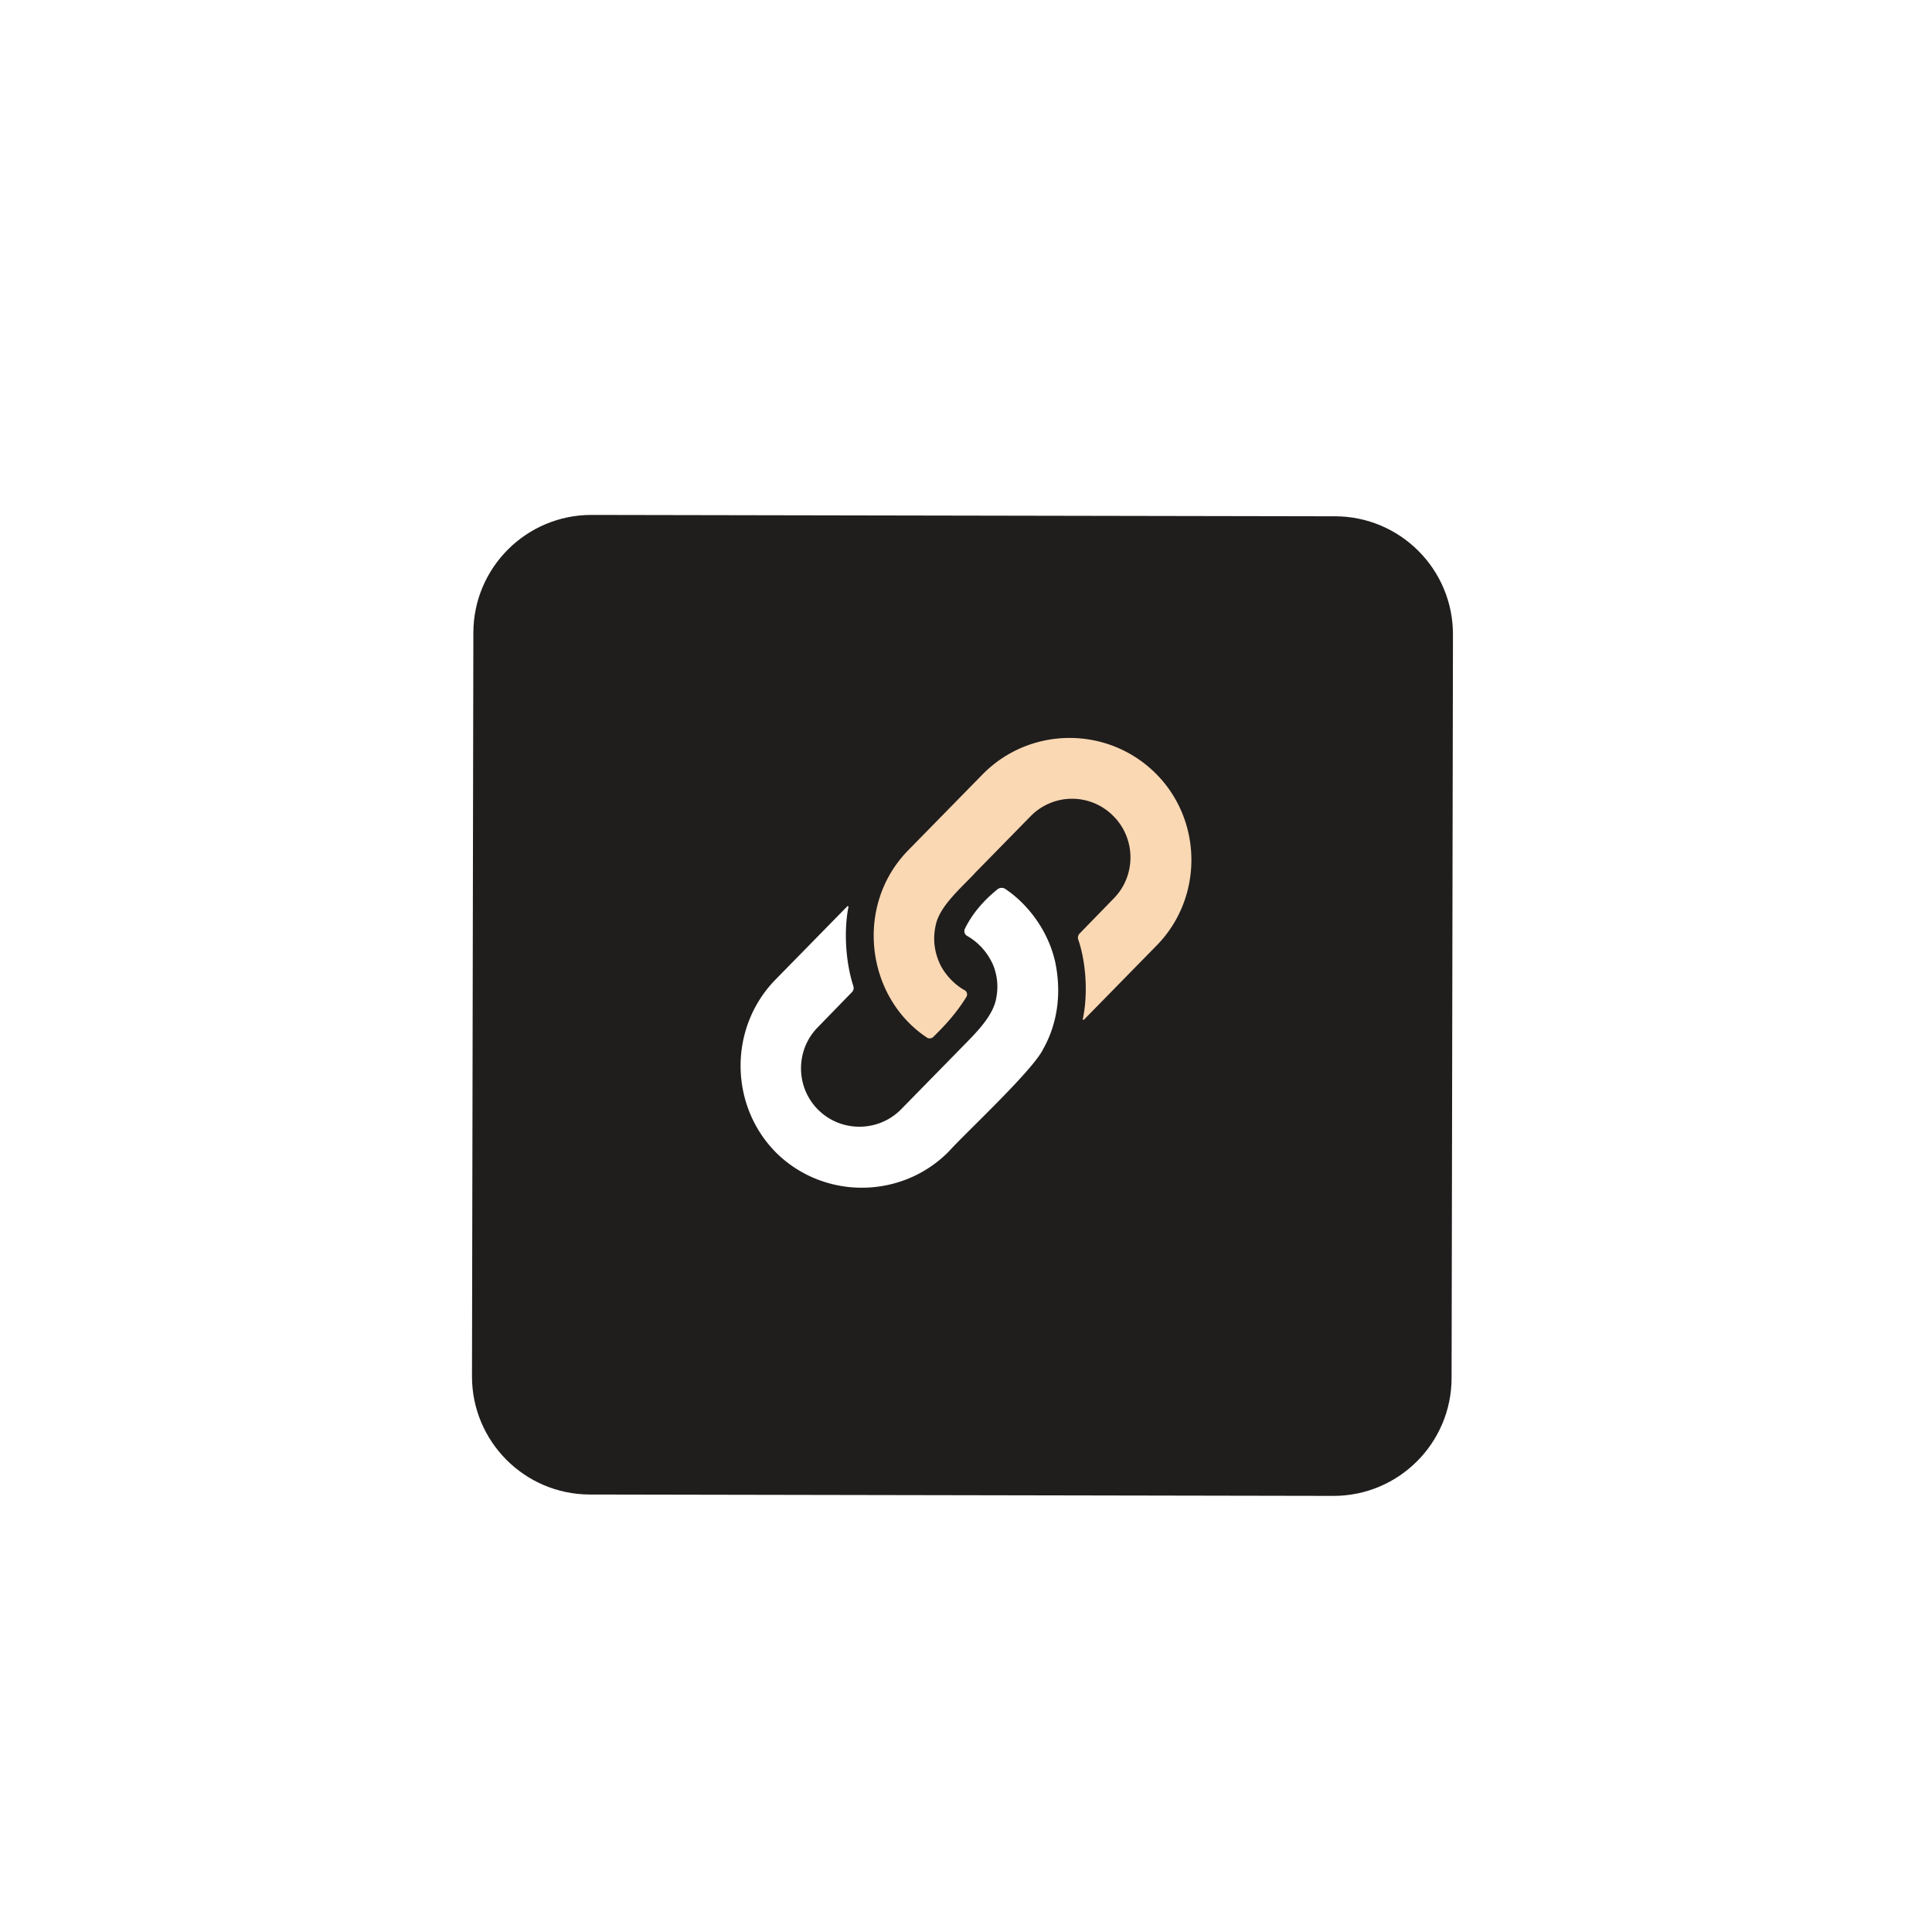 <svg width="180" height="180" viewBox="0 0 180 180" fill="none" xmlns="http://www.w3.org/2000/svg"><path d="M44.102 54.954c.011-6.075 4.945-10.99 11.02-10.98l69.267.128c6.075.012 10.991 4.945 10.98 11.02l-.128 69.267c-.011 6.075-4.945 10.991-11.02 10.98l-69.267-.128c-6.075-.011-10.99-4.945-10.98-11.02l.128-69.267z" fill="#201D1D" filter="url(#a)"/><path d="M84.555 79.283c-4.949 5.12-3.869 13.618 1.8 17.382.187.124.435.1.596-.057 1.193-1.166 2.203-2.296 3.087-3.732a.448.448 0 0 0-.176-.628c-.864-.469-1.725-1.347-2.21-2.275-.58-1.155-.778-2.45-.47-3.788.354-1.712 2.192-3.305 3.597-4.778l-.01-.003 5.262-5.37a5.396 5.396 0 0 1 7.663-.039c2.14 2.097 2.175 5.563.079 7.702l-3.187 3.277a.56.56 0 0 0-.126.573c.734 2.128.914 5.128.422 7.395-.013.063.065.105.11.058l6.782-6.922c4.333-4.422 4.296-11.621-.081-15.999-4.468-4.467-11.74-4.43-16.162.083l-6.949 7.092-.027.03z" fill="#F9D8B3"/><path d="M97.234 97.64v.001a1.2 1.2 0 0 0 .013-.005c1.384-2.531 1.656-5.434 1.008-8.264l-.003.003-.004-.001c-.616-2.52-2.306-5.023-4.6-6.564a.63.63 0 0 0-.699.032c-1.162.94-2.3 2.146-3.051 3.685a.51.51 0 0 0 .202.666 5.707 5.707 0 0 1 2.186 2.23c.412.695.816 2.013.554 3.429-.245 1.878-2.141 3.6-3.649 5.152v.001c-1.147 1.174-4.064 4.147-5.232 5.341-2.096 2.139-5.562 2.175-7.702.078-2.14-2.096-2.175-5.562-.079-7.702l3.197-3.287a.558.558 0 0 0 .13-.563c-.71-2.177-.905-5.11-.457-7.373.013-.064-.065-.104-.11-.058l-6.68 6.818c-4.377 4.467-4.34 11.741.082 16.163 4.467 4.377 11.703 4.303 16.08-.164 1.52-1.701 8.03-7.727 8.814-9.618z" fill="#fff"/><defs><filter id="a" x="30.974" y="34.975" width="117.394" height="117.394" filterUnits="userSpaceOnUse" color-interpolation-filters="sRGB"><feFlood flood-opacity="0" result="BackgroundImageFix"/><feColorMatrix in="SourceAlpha" values="0 0 0 0 0 0 0 0 0 0 0 0 0 0 0 0 0 0 127 0" result="hardAlpha"/><feOffset dy="4"/><feGaussianBlur stdDeviation="6.5"/><feComposite in2="hardAlpha" operator="out"/><feColorMatrix values="0 0 0 0 0 0 0 0 0 0 0 0 0 0 0 0 0 0 0.25 0"/><feBlend in2="BackgroundImageFix" result="effect1_dropShadow_695_2107"/><feBlend in="SourceGraphic" in2="effect1_dropShadow_695_2107" result="shape"/></filter></defs></svg>